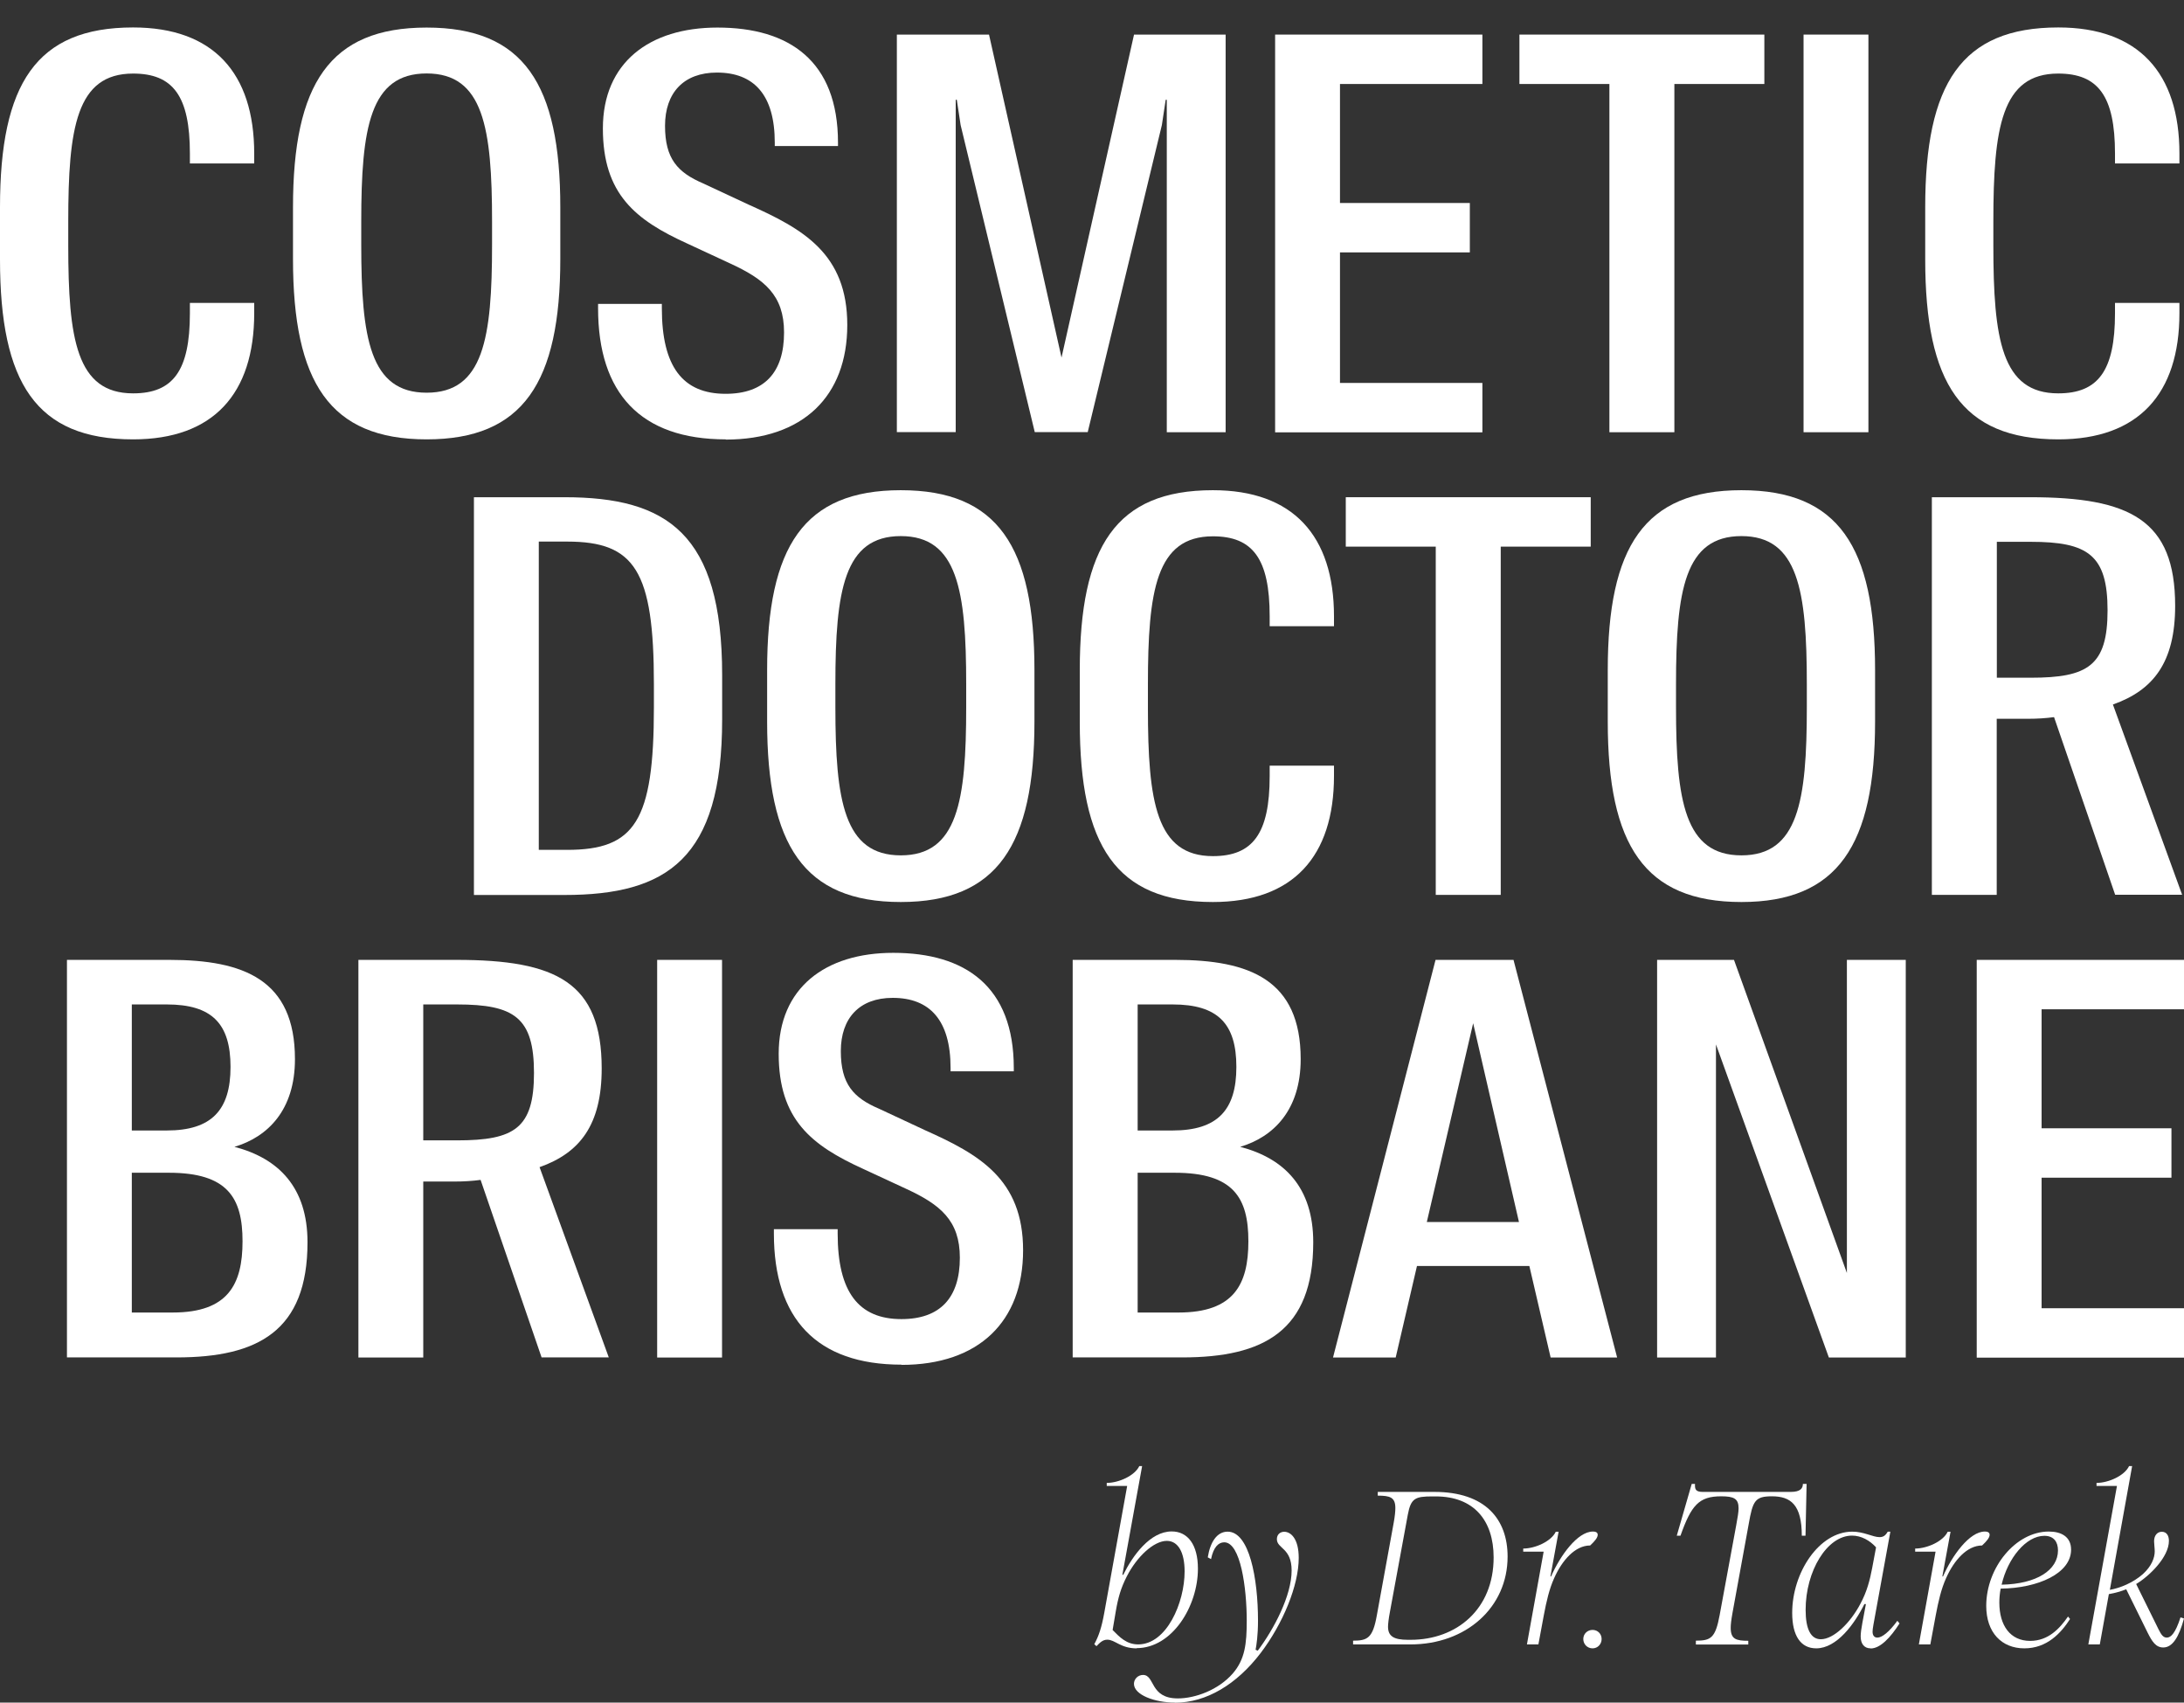 <svg width="136" height="106" viewBox="0 0 136 106" fill="none" xmlns="http://www.w3.org/2000/svg">
<rect x="0" y="0" width="136" height="106" fill="#333333" stroke="none"/>
<g clip-path="url(#clip0_2128_670)">
<path d="M134.708 102.569C134.239 102.569 134.007 102.186 133.735 101.646L132.403 98.946C132.09 99.069 131.716 99.179 131.321 99.247L130.757 102.377H130.043L131.825 92.514H130.553V92.323C131.294 92.323 132.294 91.879 132.579 91.277H132.77L131.383 98.98C132.015 98.871 132.824 98.543 133.436 98.003C133.987 97.504 134.177 96.984 134.177 96.581C134.177 96.39 134.137 96.123 134.137 95.959C134.137 95.59 134.341 95.365 134.619 95.365C134.919 95.365 135.061 95.611 135.061 95.932C135.061 96.95 133.824 98.14 133.021 98.618L134.409 101.427C134.585 101.783 134.708 101.954 134.932 101.954C135.191 101.954 135.469 101.667 135.782 100.696L136 100.764C135.687 101.919 135.286 102.569 134.708 102.569Z" fill="white"/>
<path d="M128.907 100.792C128.343 101.673 127.466 102.623 126.058 102.623C124.651 102.623 123.685 101.646 123.685 99.978C123.685 97.593 125.521 95.351 127.581 95.351C128.363 95.351 128.969 95.679 128.969 96.479C128.969 97.955 126.915 98.878 124.583 98.905C124.528 99.192 124.501 99.486 124.501 99.773C124.501 101.209 125.188 102.159 126.419 102.159C127.541 102.159 128.255 101.4 128.778 100.641L128.901 100.792H128.907ZM124.644 98.659C126.827 98.618 128.153 97.75 128.153 96.526C128.153 96.014 127.908 95.617 127.303 95.617C126.167 95.617 125.025 97.012 124.644 98.652V98.659Z" fill="white"/>
<path d="M119.49 102.377L120.53 96.602H119.259V96.41C120 96.41 121 95.966 121.285 95.365H121.462L120.952 98.146H120.993C121.557 96.855 122.638 95.351 123.597 95.351C123.815 95.351 123.896 95.433 123.896 95.556C123.896 95.734 123.706 95.959 123.427 96.219C122.496 96.219 121.686 97.128 121.19 98.242C120.877 98.933 120.707 99.691 120.544 100.546L120.204 102.377H119.504H119.49Z" fill="white"/>
<path d="M116.484 102.623C116.063 102.623 115.866 102.309 115.866 101.878C115.866 101.673 115.906 101.393 115.974 101.024L116.192 99.869H116.097C115.492 101.092 114.383 102.623 113.098 102.623C112.139 102.623 111.602 101.851 111.602 100.416C111.602 97.894 113.288 95.358 115.342 95.358C116.083 95.358 116.614 95.699 117.042 95.699C117.273 95.699 117.409 95.604 117.552 95.358H117.715L116.661 101.147C116.62 101.352 116.607 101.516 116.607 101.585C116.607 101.803 116.702 101.954 116.906 101.954C117.192 101.954 117.634 101.612 118.15 100.908L118.286 101.072C117.722 101.954 117.083 102.63 116.491 102.63L116.484 102.623ZM112.438 100.224C112.438 101.434 112.765 102.056 113.384 102.056C114.179 102.056 115.22 101.051 115.852 99.842C116.26 99.083 116.444 98.352 116.58 97.634L116.824 96.335C116.444 95.911 115.906 95.604 115.328 95.604C113.778 95.604 112.438 97.798 112.438 100.231V100.224Z" fill="white"/>
<path d="M105.604 102.145C106.536 102.145 106.821 101.981 107.086 100.545L108.113 94.975C108.208 94.448 108.263 94.148 108.263 93.902C108.263 93.307 107.977 93.157 107.182 93.157C105.794 93.157 105.318 93.71 104.645 95.611H104.414L105.346 92.384H105.55C105.536 92.685 105.563 92.883 106.019 92.883H111.513C112.091 92.883 112.268 92.678 112.268 92.384H112.499L112.431 95.611H112.2C112.2 93.683 111.513 93.157 110.337 93.157C109.283 93.157 109.147 93.444 108.895 94.879L107.882 100.429C107.8 100.887 107.773 101.147 107.773 101.352C107.773 102.056 108.113 102.152 108.868 102.152V102.384H105.604V102.152V102.145Z" fill="white"/>
<path d="M99.171 102.623C98.844 102.623 98.593 102.364 98.593 102.042C98.593 101.721 98.851 101.475 99.171 101.475C99.49 101.475 99.735 101.721 99.735 102.042C99.735 102.364 99.49 102.623 99.171 102.623Z" fill="white"/>
<path d="M95.084 102.377L96.125 96.602H94.853V96.41C95.594 96.41 96.594 95.966 96.879 95.365H97.056L96.546 98.146H96.587C97.151 96.855 98.233 95.351 99.191 95.351C99.409 95.351 99.491 95.433 99.491 95.556C99.491 95.734 99.3 95.959 99.021 96.219C98.09 96.219 97.281 97.128 96.784 98.242C96.471 98.933 96.301 99.691 96.138 100.546L95.798 102.377H95.098H95.084Z" fill="white"/>
<path d="M84.258 102.145C85.163 102.145 85.489 101.981 85.741 100.546L86.781 94.838C86.863 94.401 86.89 94.066 86.89 93.888C86.89 93.212 86.55 93.116 85.795 93.116V92.883H89.317C92.5 92.883 93.88 94.592 93.88 96.909C93.88 100.081 91.29 102.378 87.835 102.378H84.258V102.145ZM86.434 101.277C86.434 101.872 86.802 102.091 87.665 102.091H87.842C90.705 102.091 93.01 100.19 93.01 96.964C93.01 94.647 91.766 93.164 89.406 93.164H89.188C88.134 93.164 87.856 93.273 87.665 94.305L86.557 100.327C86.475 100.751 86.434 101.099 86.434 101.277Z" fill="white"/>
<path d="M73.175 106C71.89 106 70.612 105.515 70.612 104.831C70.612 104.53 70.87 104.278 71.176 104.278C71.931 104.278 71.584 105.74 73.345 105.74C74.427 105.74 75.868 105.214 76.759 104.196C77.527 103.314 77.636 102.336 77.636 100.901C77.636 98.878 77.255 96.021 76.235 96.021C75.868 96.021 75.562 96.335 75.413 97.067L75.209 96.957C75.358 96.021 75.773 95.358 76.446 95.358C77.793 95.358 78.337 98.249 78.337 100.908C78.337 101.831 78.241 102.412 78.187 102.712L78.323 102.767C79.336 101.414 80.431 99.336 80.431 97.777C80.431 96.356 79.513 96.424 79.513 95.823C79.513 95.522 79.731 95.365 79.969 95.365C80.377 95.365 80.873 95.788 80.873 96.991C80.873 98.7 79.901 101.072 78.5 102.917C77.017 104.859 75.127 106.007 73.169 106.007L73.175 106Z" fill="white"/>
<path d="M70.788 102.624C69.775 102.624 69.442 102.084 68.952 102.084C68.667 102.084 68.483 102.275 68.279 102.487L68.143 102.364C68.429 101.837 68.599 101.318 68.762 100.423L70.19 92.514H68.918V92.323C69.659 92.323 70.659 91.879 70.945 91.277H71.121L69.891 98.044H69.945C70.537 96.848 71.618 95.344 72.964 95.344C73.964 95.344 74.596 96.171 74.596 97.661C74.596 100.006 72.992 102.61 70.775 102.61L70.788 102.624ZM69.285 101.482C69.721 101.926 70.149 102.377 70.877 102.377C72.645 102.377 73.767 99.787 73.767 97.832C73.767 96.65 73.365 95.932 72.658 95.932C71.849 95.932 70.795 96.909 70.163 98.153C69.796 98.871 69.626 99.466 69.476 100.347L69.285 101.475V101.482Z" fill="white"/>
<path d="M123.093 84.517V59.76H136V62.836H127.132V70.245H135.218V73.321H127.132V81.448H136V84.524H123.093V84.517Z" fill="white"/>
<path d="M103.19 84.517V59.76H107.977L115.008 79.254V59.76H118.674V84.517H113.886L106.855 65.023V84.517H103.183H103.19Z" fill="white"/>
<path d="M83.008 84.517L89.393 59.76H94.248L100.701 84.517H96.56L95.234 78.817H88.237L86.911 84.517H83.008ZM91.739 63.69L88.849 76.082H94.588L91.732 63.69H91.739Z" fill="white"/>
<path d="M66.797 84.517V59.76H73.182C77.799 59.76 80.995 60.99 80.995 65.939C80.995 69.117 79.295 70.785 77.228 71.4C79.982 72.118 81.777 73.929 81.777 77.34C81.777 82.87 78.683 84.51 73.624 84.51H66.797V84.517ZM70.843 81.715H73.393C76.827 81.715 77.738 79.972 77.738 77.279C77.738 74.585 76.82 73.013 73.155 73.013H70.843V81.721V81.715ZM70.843 70.382H73.019C75.807 70.382 76.99 69.117 76.99 66.424C76.99 63.731 75.834 62.535 73.019 62.535H70.843V70.389V70.382Z" fill="white"/>
<path d="M56.14 84.961C50.843 84.961 48.191 82.091 48.191 76.8V76.527H52.162V76.8C52.162 80.423 53.454 82.125 56.133 82.125C58.547 82.125 59.771 80.792 59.771 78.304C59.771 75.98 58.547 74.989 56.405 74.004L53.753 72.774C50.523 71.305 48.49 69.698 48.49 65.604C48.49 61.51 51.38 59.322 55.623 59.322C60.105 59.322 63.13 61.407 63.13 66.493V66.698H59.193V66.493C59.193 63.519 57.901 62.125 55.589 62.125C53.515 62.125 52.359 63.389 52.359 65.44C52.359 67.491 53.141 68.345 54.739 69.028L57.595 70.361C60.961 71.865 63.709 73.403 63.709 77.839C63.709 82.275 60.955 84.975 56.133 84.975L56.14 84.961Z" fill="white"/>
<path d="M40.922 84.517V59.76H44.962V84.517H40.922Z" fill="white"/>
<path d="M33.728 84.517L29.927 73.458C29.417 73.526 28.873 73.56 28.329 73.56H26.357V84.517H22.318V59.76H28.431C34.646 59.76 37.468 61.161 37.468 66.52C37.468 70.04 36.108 71.776 33.599 72.665L37.91 84.51H33.735L33.728 84.517ZM26.357 70.997H28.465C32.035 70.997 33.252 70.245 33.252 66.8C33.252 63.355 32.028 62.535 28.465 62.535H26.357V71.004V70.997Z" fill="white"/>
<path d="M4.169 84.517V59.76H10.554C15.171 59.76 18.367 60.99 18.367 65.939C18.367 69.117 16.667 70.785 14.6 71.4C17.354 72.118 19.149 73.929 19.149 77.34C19.149 82.87 16.055 84.51 10.996 84.51H4.169V84.517ZM8.208 81.715H10.758C14.192 81.715 15.103 79.972 15.103 77.279C15.103 74.585 14.185 73.013 10.52 73.013H8.208V81.721V81.715ZM8.208 70.382H10.384C13.172 70.382 14.355 69.117 14.355 66.424C14.355 63.731 13.199 62.535 10.384 62.535H8.208V70.389V70.382Z" fill="white"/>
<path d="M131.716 55.714L127.908 44.647C127.398 44.716 126.854 44.75 126.31 44.75H124.338V55.714H120.299V30.956H126.412C132.627 30.956 135.449 32.358 135.449 37.717C135.449 41.237 134.089 42.973 131.573 43.861L135.884 55.707H131.709L131.716 55.714ZM124.345 42.194H126.453C130.023 42.194 131.24 41.442 131.24 37.997C131.24 34.552 130.016 33.732 126.453 33.732H124.345V42.2V42.194Z" fill="white"/>
<path d="M108.44 53.253C111.976 53.253 112.513 49.869 112.513 44.032V42.597C112.513 36.76 111.969 33.376 108.44 33.376C104.911 33.376 104.367 36.76 104.367 42.597V44.032C104.367 49.869 104.911 53.253 108.44 53.253ZM108.44 56.158C102.395 56.158 100.117 52.603 100.117 44.928V41.715C100.117 34.032 102.395 30.519 108.44 30.519C114.485 30.519 116.763 34.039 116.763 41.715V44.928C116.763 52.61 114.451 56.158 108.44 56.158Z" fill="white"/>
<path d="M89.406 55.714V34.032H83.803V30.956H99.056V34.032H93.452V55.714H89.406Z" fill="white"/>
<path d="M83.069 48.304C83.069 53.321 80.519 56.158 75.528 56.158C69.483 56.158 67.239 52.638 67.239 44.962V41.715C67.239 34.032 69.483 30.519 75.528 30.519C80.519 30.519 83.069 33.356 83.069 38.373V38.988H79.064V38.373C79.064 34.784 78.01 33.39 75.528 33.39C71.992 33.39 71.482 36.773 71.482 42.611V44.08C71.482 49.917 71.992 53.301 75.528 53.301C78.01 53.301 79.064 51.9 79.064 48.318V47.669H83.069V48.318V48.304Z" fill="white"/>
<path d="M56.093 53.253C59.629 53.253 60.166 49.869 60.166 44.032V42.597C60.166 36.76 59.622 33.376 56.093 33.376C52.564 33.376 52.02 36.76 52.02 42.597V44.032C52.02 49.869 52.564 53.253 56.093 53.253ZM56.093 56.158C50.048 56.158 47.77 52.603 47.77 44.928V41.715C47.77 34.032 50.048 30.519 56.093 30.519C62.138 30.519 64.416 34.039 64.416 41.715V44.928C64.416 52.61 62.104 56.158 56.093 56.158Z" fill="white"/>
<path d="M33.551 52.911H35.319C39.529 52.911 40.719 51.134 40.719 44.032V42.597C40.719 35.529 39.529 33.718 35.319 33.718H33.551V52.904V52.911ZM29.512 55.714V30.956H35.149C41.535 30.956 44.969 33.212 44.969 42.023V44.791C44.969 53.465 41.535 55.72 35.149 55.72H29.512V55.714Z" fill="white"/>
<path d="M135.715 19.501C135.715 24.518 133.165 27.354 128.174 27.354C122.129 27.354 119.885 23.834 119.885 16.151V12.905C119.885 5.222 122.129 1.709 128.174 1.709C133.165 1.709 135.715 4.545 135.715 9.562V10.178H131.703V9.562C131.703 5.974 130.649 4.58 128.167 4.58C124.631 4.58 124.128 7.963 124.128 13.8V15.27C124.128 21.107 124.638 24.49 128.167 24.49C130.649 24.49 131.703 23.089 131.703 19.508V18.858H135.715V19.508V19.501Z" fill="white"/>
<path d="M112.309 26.91V2.153H116.348V26.91H112.309Z" fill="white"/>
<path d="M100.219 26.91V5.229H94.616V2.153H109.868V5.229H104.265V26.91H100.226H100.219Z" fill="white"/>
<path d="M79.403 26.91V2.153H92.31V5.229H83.442V12.638H91.528V15.714H83.442V23.841H92.31V26.917H79.403V26.91Z" fill="white"/>
<path d="M55.848 26.91V2.153H61.587L66.102 22.262L70.617 2.153H76.322V26.91H72.657V6.213H72.589L72.351 7.785L67.734 26.903H64.436L59.819 7.785L59.581 6.213H59.513V26.903H55.841L55.848 26.91Z" fill="white"/>
<path d="M45.192 27.354C39.895 27.354 37.243 24.484 37.243 19.193V18.92H41.214V19.193C41.214 22.816 42.506 24.518 45.186 24.518C47.6 24.518 48.824 23.185 48.824 20.697C48.824 18.373 47.6 17.382 45.458 16.398L42.806 15.167C39.576 13.698 37.542 12.091 37.542 7.997C37.542 3.903 40.432 1.716 44.676 1.716C49.157 1.716 52.183 3.8 52.183 8.886V9.091H48.246V8.886C48.246 5.912 46.954 4.518 44.642 4.518C42.568 4.518 41.412 5.783 41.412 7.833C41.412 9.884 42.194 10.738 43.792 11.421L46.648 12.754C50.014 14.258 52.761 15.796 52.761 20.232C52.761 24.668 50.007 27.368 45.186 27.368L45.192 27.354Z" fill="white"/>
<path d="M26.568 24.449C30.104 24.449 30.641 21.066 30.641 15.229V13.793C30.641 7.956 30.097 4.573 26.568 4.573C23.039 4.573 22.495 7.956 22.495 13.793V15.229C22.495 21.066 23.039 24.449 26.568 24.449ZM26.568 27.354C20.523 27.354 18.245 23.8 18.245 16.124V12.912C18.245 5.229 20.523 1.716 26.568 1.716C32.613 1.716 34.891 5.236 34.891 12.912V16.124C34.891 23.807 32.579 27.354 26.568 27.354Z" fill="white"/>
<path d="M15.83 19.501C15.83 24.518 13.28 27.354 8.289 27.354C2.244 27.354 0 23.834 0 16.151V12.905C0 5.229 2.244 1.709 8.289 1.709C13.28 1.709 15.83 4.545 15.83 9.562V10.178H11.825V9.562C11.825 5.974 10.771 4.58 8.289 4.58C4.753 4.58 4.25 7.963 4.25 13.8V15.27C4.25 21.107 4.76 24.49 8.289 24.49C10.771 24.49 11.825 23.089 11.825 19.508V18.858H15.83V19.508V19.501Z" fill="white"/>
</g>
<defs>
<clipPath id="clip0_2128_670">
<rect width="136" height="106" fill="white"/>
</clipPath>
</defs>
</svg>
